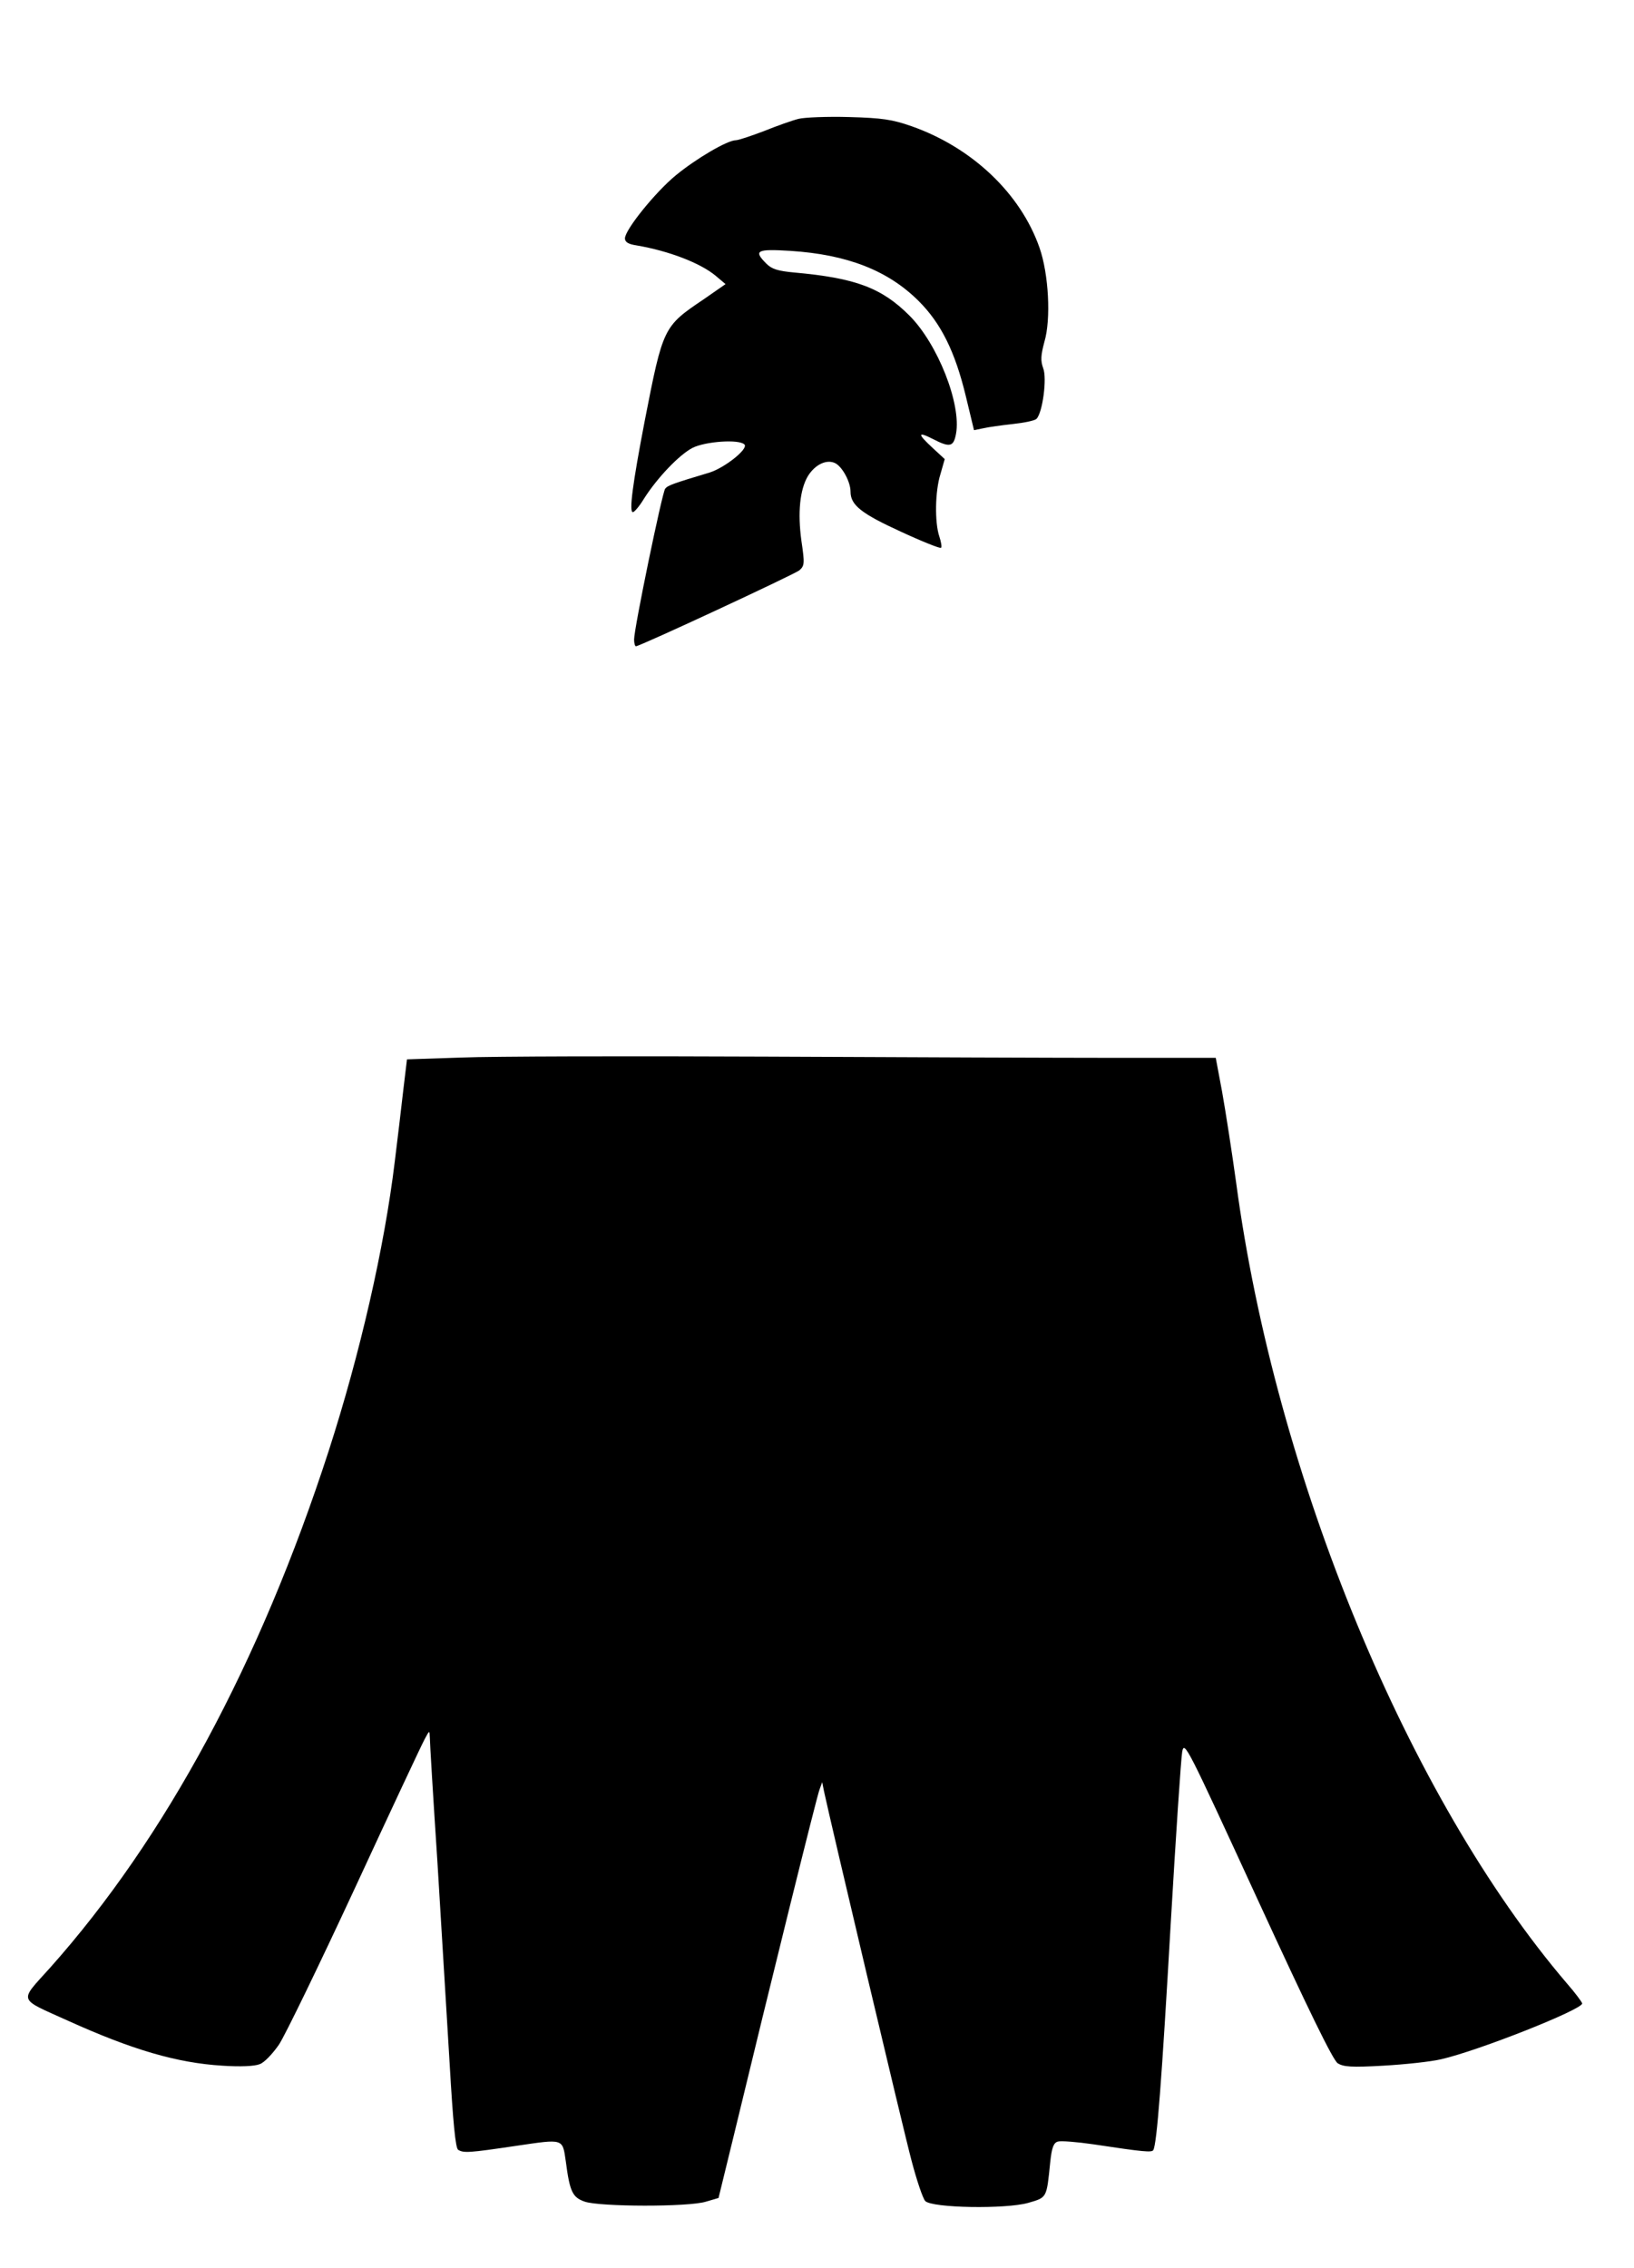 <?xml version="1.0" encoding="UTF-8" standalone="yes"?>
<svg version="1.0" xmlns="http://www.w3.org/2000/svg" width="402pt" height="558pt" viewBox="0 0 536 744" preserveAspectRatio="xMidYMid meet">
  <g transform="translate(0,744) scale(0.1,-0.1)" fill="#000000" stroke="none">
    <path d="M2619 7050 c-20 -5 -71 -23 -113 -40 -42 -16 -84 -30 -92 -30 -28 0
-130 -60 -197 -115 -68 -56 -167 -179 -167 -207 0 -12 11 -19 38 -23 106 -18
210 -58 260 -100 l32 -27 -72 -50 c-132 -89 -133 -91 -193 -398 -40 -208 -52
-300 -39 -300 5 0 22 20 37 45 44 69 116 144 159 166 42 21 152 29 170 11 14
-14 -64 -76 -114 -92 -120 -36 -137 -42 -146 -53 -10 -13 -102 -458 -102 -495
0 -12 3 -22 6 -22 13 0 518 235 536 249 17 15 18 22 7 96 -13 94 -5 169 21
213 24 39 63 57 91 42 23 -13 49 -61 49 -93 0 -44 36 -72 165 -131 69 -32 129
-56 132 -53 3 3 0 20 -6 38 -15 45 -14 147 4 204 l14 49 -39 36 c-51 47 -51
56 0 30 56 -29 68 -26 76 17 18 97 -60 295 -153 388 -91 91 -177 123 -377 141
-54 5 -74 11 -92 29 -43 43 -33 49 79 42 186 -12 320 -64 421 -165 73 -73 119
-166 154 -311 l27 -112 30 6 c17 4 60 10 97 14 37 4 72 11 78 17 20 20 35 133
22 166 -9 25 -8 42 4 87 22 74 14 222 -16 308 -62 178 -221 329 -420 399 -63
22 -96 27 -205 30 -71 2 -146 -1 -166 -6z"/>
    <path d="M1515 3971 l-180 -6 -12 -100 c-6 -55 -19 -161 -28 -235 -34 -282
-114 -631 -217 -950 -225 -694 -536 -1271 -913 -1694 -103 -115 -109 -99 59
-175 210 -95 357 -138 505 -147 59 -4 106 -2 123 5 15 5 43 35 63 64 20 30
132 261 249 513 117 253 220 473 229 489 16 30 16 30 17 5 0 -14 11 -198 25
-410 13 -212 31 -509 40 -660 11 -190 19 -277 28 -282 18 -11 35 -10 190 13
157 23 152 25 163 -51 13 -100 22 -118 62 -132 49 -17 341 -18 398 0 l41 12
53 217 c116 481 269 1099 278 1122 l9 25 6 -30 c21 -99 261 -1114 287 -1211
17 -65 37 -124 45 -133 23 -23 264 -27 338 -6 62 18 60 15 72 133 5 48 11 64
25 68 10 3 62 -1 117 -9 165 -25 191 -27 196 -19 12 19 28 232 57 738 17 292
34 547 38 569 7 37 16 18 247 -484 167 -363 247 -527 263 -538 19 -12 45 -14
150 -8 70 4 155 13 189 21 123 28 463 163 463 183 0 4 -23 35 -51 67 -519 608
-955 1662 -1084 2625 -14 102 -35 236 -46 298 l-21 112 -332 0 c-182 0 -698 2
-1146 4 -448 2 -896 1 -995 -3z"/>
  </g>
</svg>